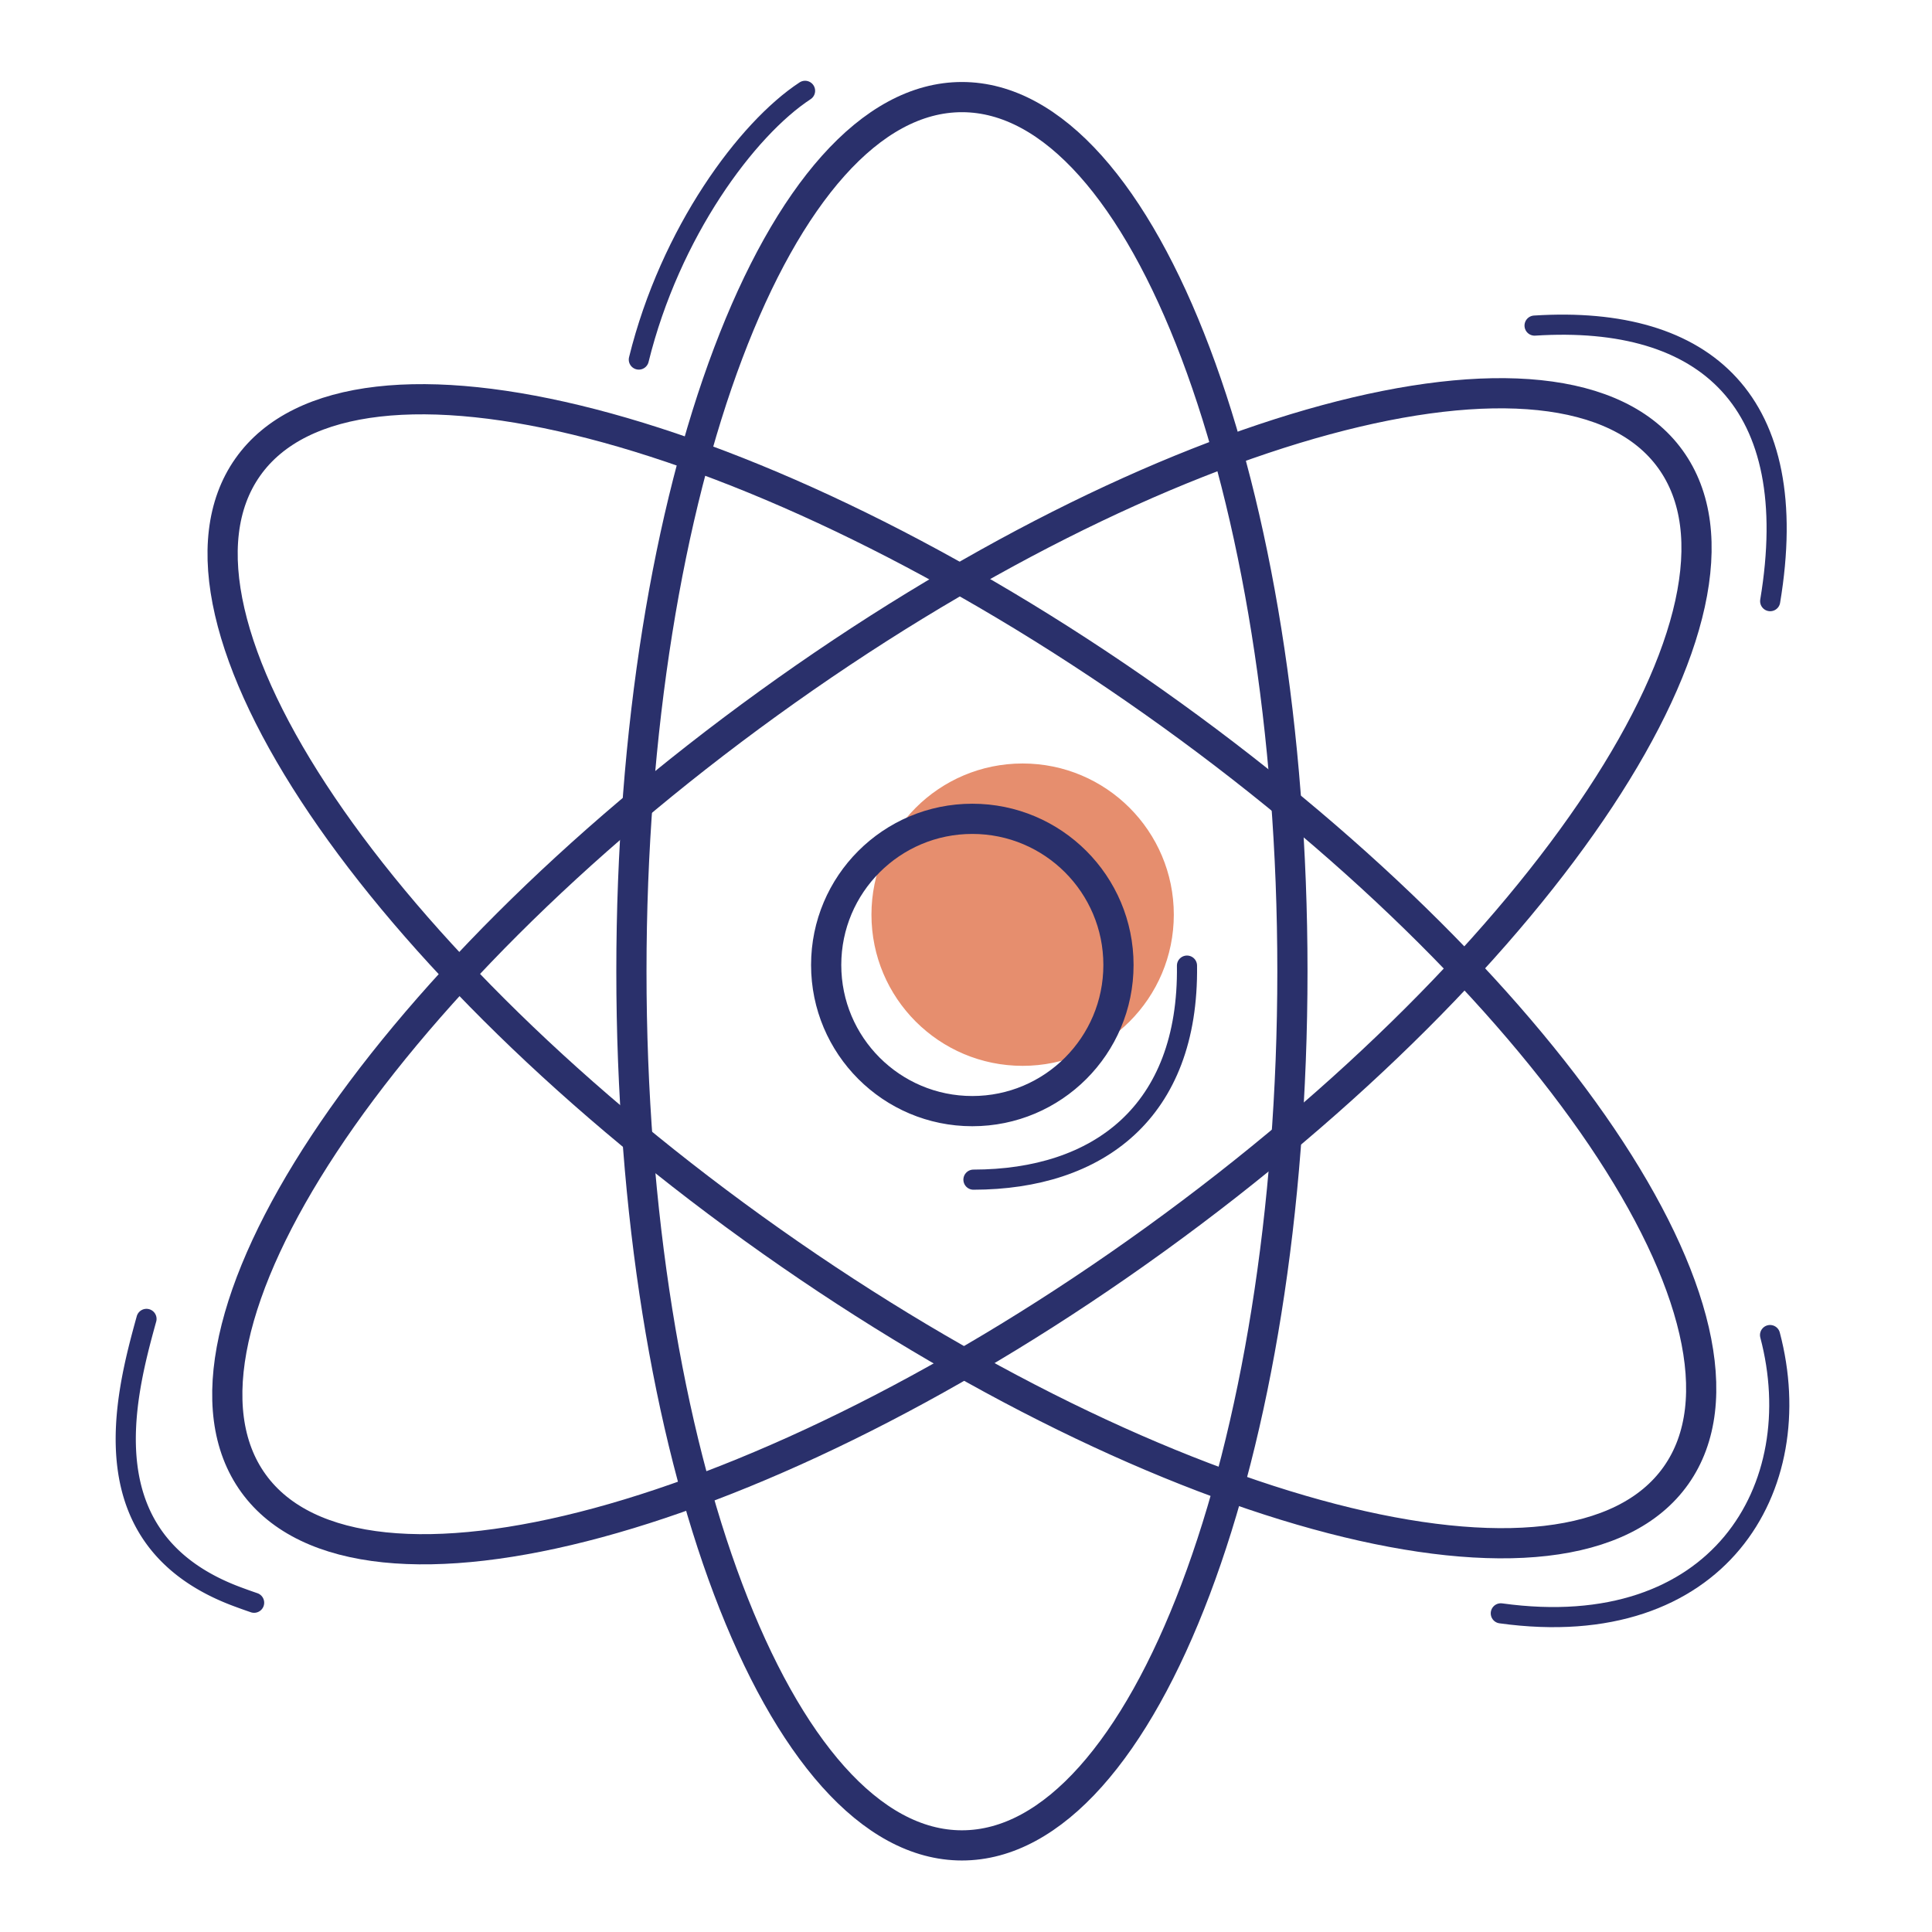<svg xmlns="http://www.w3.org/2000/svg" width="192" height="192" style="width:100%;height:100%;transform:translate3d(0,0,0);content-visibility:visible" viewBox="0 0 192 192"><defs><clipPath id="c"><path d="M0 0h192v192H0z"/></clipPath><clipPath id="f"><path d="M0 0h192v192H0z"/></clipPath><clipPath id="g"><path d="M0 0h192v192H0z"/></clipPath><clipPath id="e"><path d="M0 0h192v192H0z"/></clipPath><clipPath id="d"><path d="M0 0h192v192H0z"/></clipPath><filter id="a" width="100%" height="100%" x="0%" y="0%" filterUnits="objectBoundingBox"><feComponentTransfer in="SourceGraphic"><feFuncA tableValues="1.0 0.0" type="table"/></feComponentTransfer></filter><path id="b" style="display:none"/><mask id="h" mask-type="alpha" maskUnits="userSpaceOnUse"><g filter="url(#a)"><path fill="#fff" d="M0 0h192v192H0z" opacity="0"/><use xmlns:ns1="http://www.w3.org/1999/xlink" ns1:href="#b"/></g></mask></defs><g clip-path="url(#c)"><g clip-path="url(#d)" style="display:none"><g style="display:none"><path fill="none" class="secondary"/><path class="secondary"/></g><path fill="none" class="primary" style="display:none"/><path fill="none" class="primary" style="display:none"/><path fill="none" class="primary" style="display:none"/><path fill="none" class="primary" style="display:none"/><path fill="none" class="primary" style="display:none"/><path fill="none" class="primary" style="display:none"/><path fill="none" class="primary" style="display:none"/><path fill="none" class="primary" style="display:none"/><path fill="none" class="primary" style="display:none"/></g><g clip-path="url(#e)" style="display:block"><g style="display:block"><path fill="none" stroke="#E68E6E" stroke-linecap="round" stroke-linejoin="round" d="M101.628 105.422c8.022 0 14.524-6.502 14.524-14.524s-6.502-14.524-14.524-14.524-14.524 6.502-14.524 14.524 6.502 14.524 14.524 14.524" class="secondary"/><path fill="#E68E6E" d="M101.628 105.422c8.022 0 14.524-6.502 14.524-14.524s-6.502-14.524-14.524-14.524-14.524 6.502-14.524 14.524 6.502 14.524 14.524 14.524" class="secondary"/></g><path fill="none" stroke="#2A306B" stroke-linecap="round" stroke-linejoin="round" stroke-width="3" d="M0 86.872c18.14 0 32.845-38.894 32.845-86.872S18.14-86.872 0-86.872-32.845-47.978-32.845 0-18.14 86.872 0 86.872" class="primary" style="display:block" transform="translate(95.594 96.521)"/><path fill="none" stroke="#2A306B" stroke-linecap="round" stroke-linejoin="round" stroke-width="1.996" d="M11.894-10.255C5.244-8.38-5.121-.867-11.894 10.255" class="primary" style="display:block" transform="rotate(-17.49 108.615 -222.016)"/><path fill="none" stroke="#2A306B" stroke-linecap="round" stroke-linejoin="round" stroke-width="3" d="M0 86.872c18.14 0 32.845-38.894 32.845-86.872S18.14-86.872 0-86.872-32.845-47.978-32.845 0-18.14 86.872 0 86.872" class="primary" style="display:block" transform="rotate(-54.779 140.943 -43.99)"/><path fill="none" stroke="#2A306B" stroke-linecap="round" stroke-linejoin="round" stroke-width="2" d="M-13.416 13.74C8.225 16.733 17.346 1.243 13.342-13.916" class="primary" style="display:block" transform="translate(162.564 146.592)"/><path fill="none" stroke="#2A306B" stroke-linecap="round" stroke-linejoin="round" stroke-width="3" d="M0 86.872c18.14 0 32.845-38.894 32.845-86.872S18.14-86.872 0-86.872-32.845-47.978-32.845 0-18.14 86.872 0 86.872" class="primary" style="display:block" transform="rotate(-125.859 72.462 23.833)"/><path fill="none" stroke="#2A306B" stroke-linecap="round" stroke-linejoin="round" stroke-width="2" d="M11.352 13.328c3.296-19.774-6.314-28.476-23.414-27.386q0 0 0 0" class="primary" style="display:block" transform="translate(164.566 46.415)"/><path fill="none" stroke="#2A306B" stroke-linecap="round" stroke-linejoin="round" stroke-width="2.004" d="M5.39 15.5a59 59 0 0 1-1.575-1.035C-9.28 5.554-2.283-7.39 1.625-14.428" class="primary" style="display:block" transform="rotate(-13.597 618.328 4.086)"/><path fill="none" stroke="#2A306B" stroke-linecap="round" stroke-linejoin="round" stroke-width="3.002" d="M0 14.524c8.022 0 14.524-6.502 14.524-14.524S8.022-14.524 0-14.524-14.524-8.022-14.524 0-8.022 14.524 0 14.524" class="primary" style="display:block" transform="translate(96.628 95.898)"/><path fill="none" stroke="#2A306B" stroke-linecap="round" stroke-linejoin="round" stroke-width="2" d="M.112 21.335c12.372-.015 21.415-6.7 21.221-21.272" class="primary" style="display:block" transform="translate(96.628 95.898)"/></g><g clip-path="url(#f)" style="display:none"><g style="display:none"><path fill="none" class="secondary"/><path class="secondary"/></g><g fill="none" clip-path="url(#g)" mask="url(#h)" style="display:none"><path class="primary" style="display:none"/><path class="primary" style="display:none"/><path class="primary" style="display:none"/><path class="primary" style="display:none"/><path class="primary" style="display:none"/><path class="primary" style="display:none"/><path class="primary" style="display:none"/></g><path fill="none" class="primary" style="display:none"/><path fill="none" class="primary" style="display:none"/></g></g></svg>